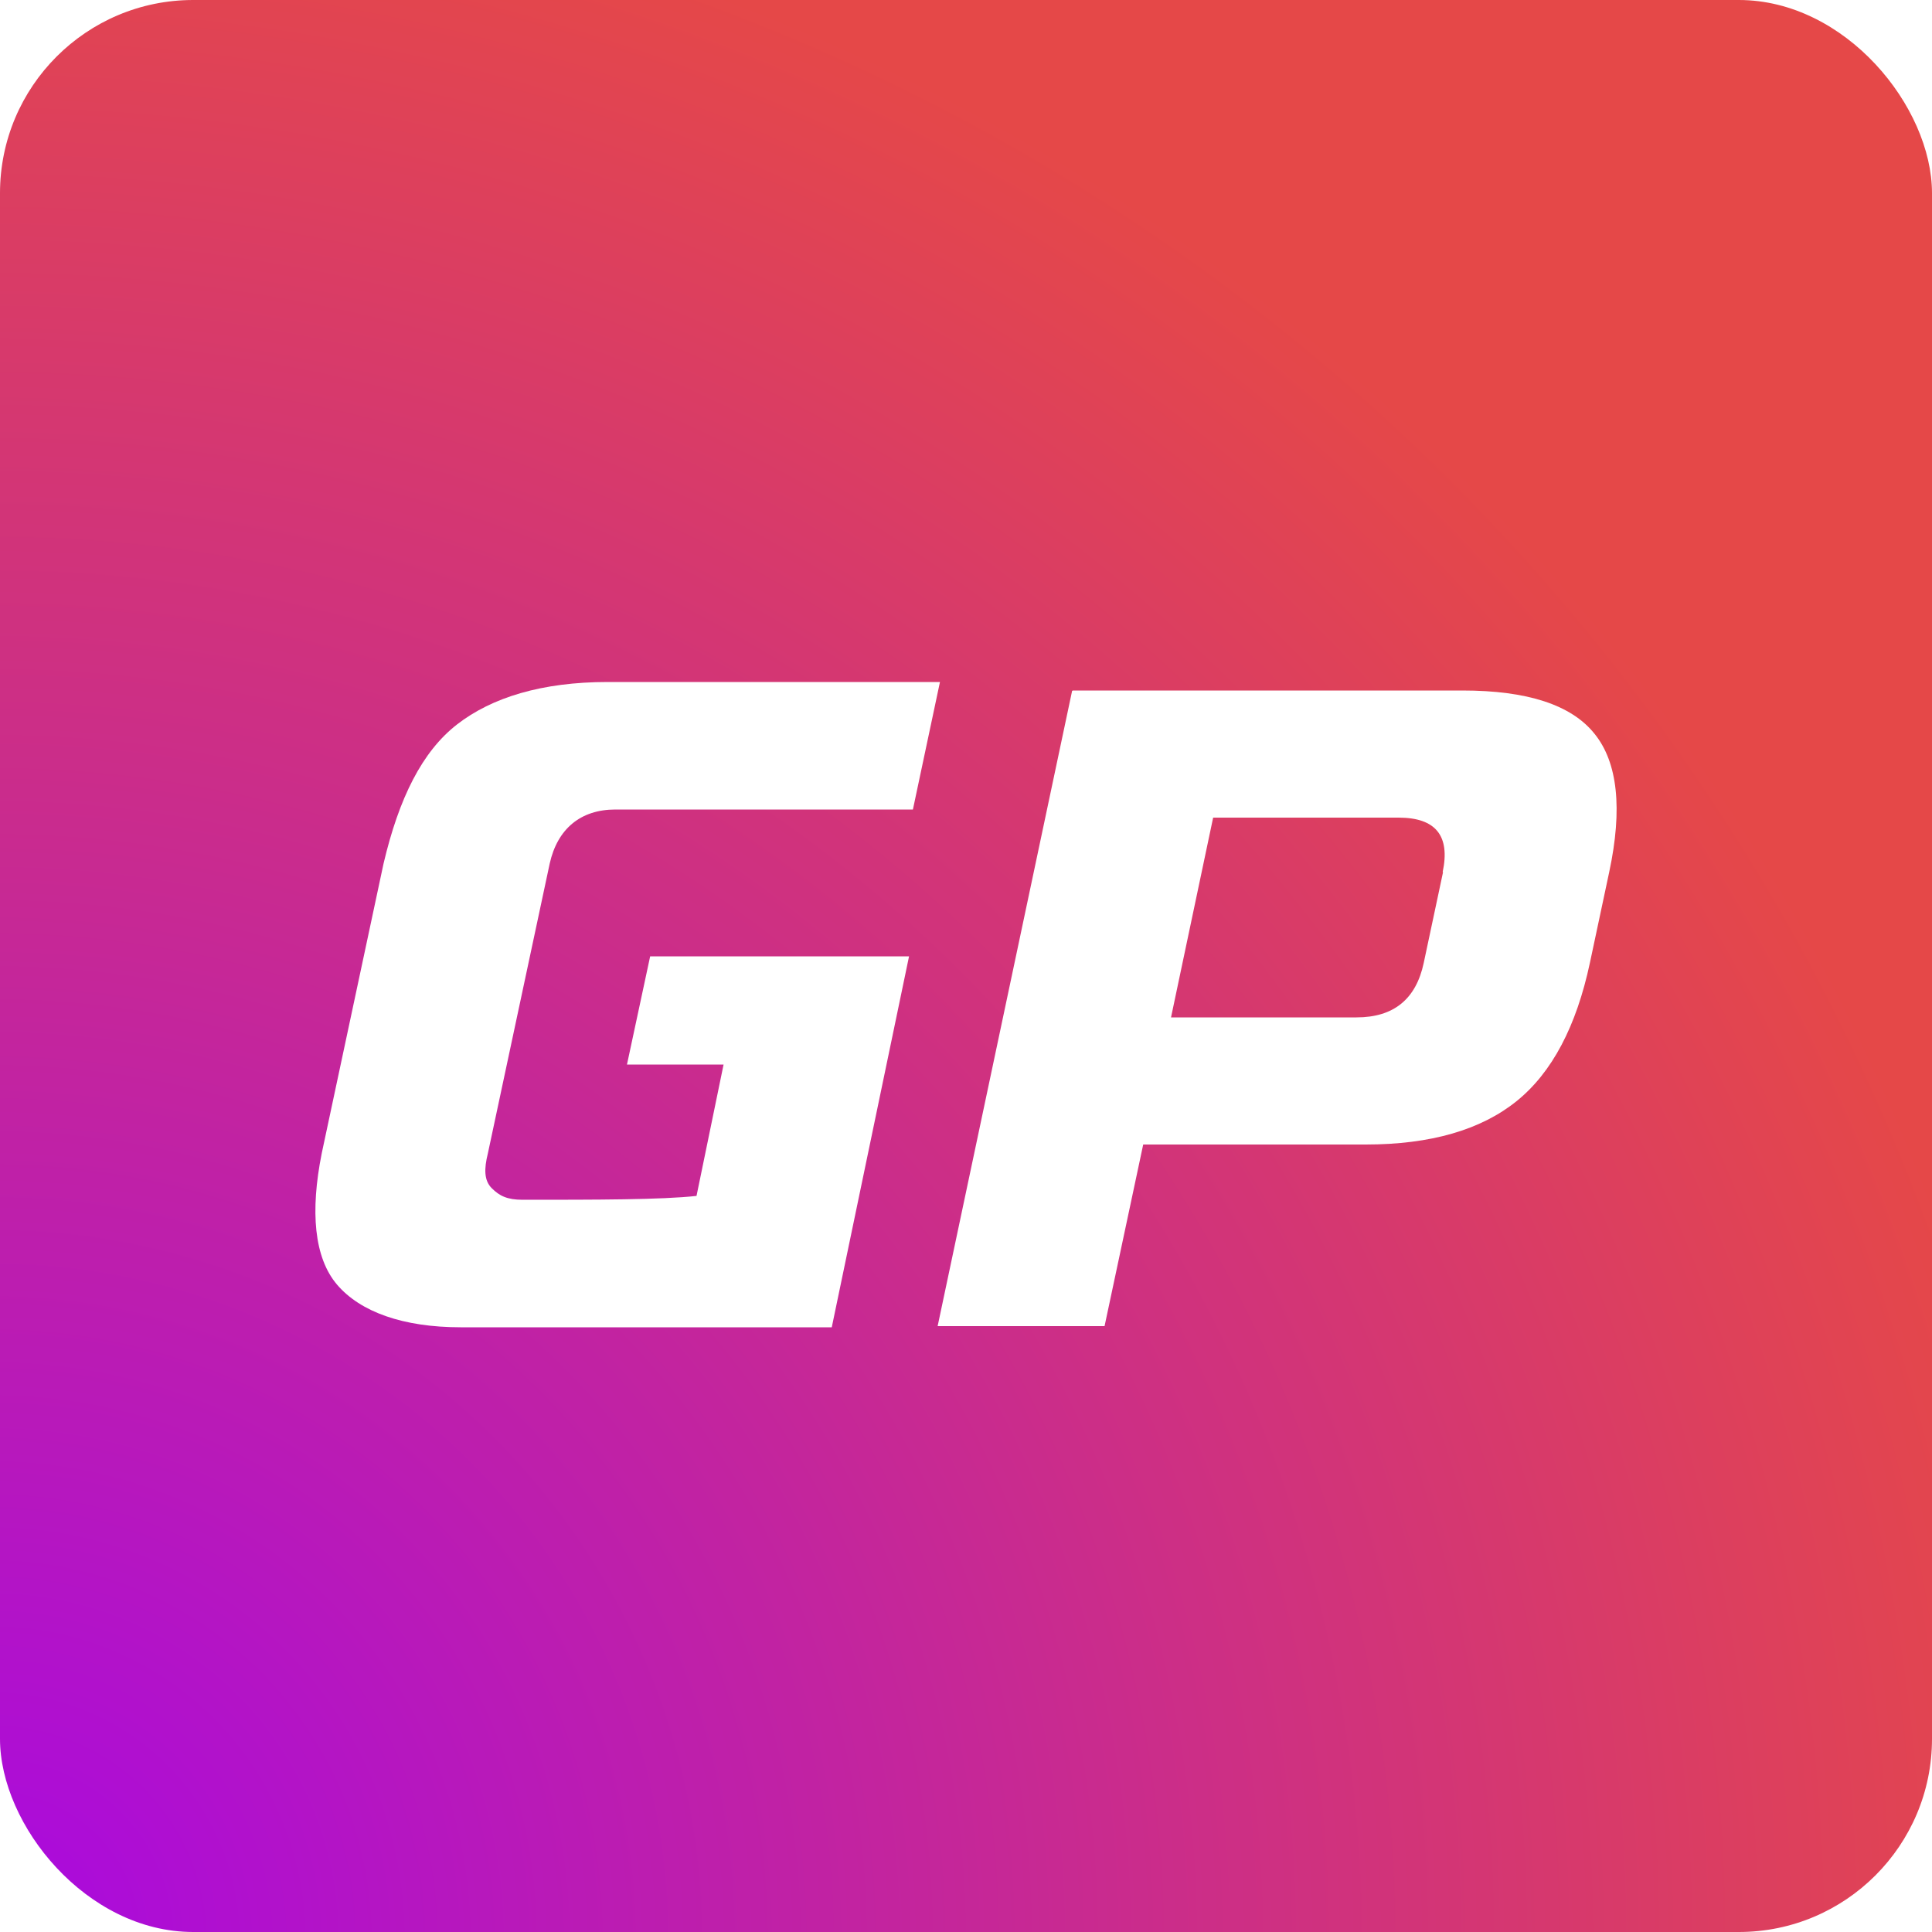 <svg width="50" height="50" viewBox="0 0 50 50" fill="none" xmlns="http://www.w3.org/2000/svg">
<rect width="50" height="50" rx="5" fill="url(#paint0_radial_2422_16566)"/>
<g filter="url(#filter0_d_2422_16566)">
<path d="M27.766 16.87H37.846C39.526 16.87 40.666 17.24 41.266 17.99C41.866 18.73 41.996 19.93 41.646 21.57L41.146 23.92C40.796 25.56 40.166 26.76 39.246 27.5C38.326 28.24 37.026 28.62 35.346 28.62H29.586L28.586 33.32H24.266L27.746 16.88L27.766 16.87ZM37.336 21.57C37.536 20.63 37.156 20.16 36.196 20.16H31.396L30.306 25.33H35.106C36.066 25.33 36.646 24.86 36.846 23.92L37.346 21.57H37.336Z" fill="white"/>
<path d="M23.526 23.75H16.826L16.226 26.55H18.726L18.026 29.95C17.126 30.05 15.426 30.05 13.526 30.05C13.126 30.05 12.926 29.95 12.726 29.75C12.526 29.55 12.526 29.25 12.626 28.85L14.226 21.35C14.426 20.45 15.026 19.95 15.926 19.95H23.626L24.326 16.65H15.726C14.026 16.65 12.726 17.05 11.826 17.75C10.926 18.45 10.326 19.65 9.926 21.35L8.326 28.85C8.026 30.35 8.126 31.55 8.726 32.25C9.326 32.95 10.426 33.35 11.926 33.35H21.526L23.526 23.75Z" fill="white"/>
</g>
<defs>
<filter id="filter0_d_2422_16566" x="7.162" y="16.65" width="35.676" height="18.7" filterUnits="userSpaceOnUse" color-interpolation-filters="sRGB">
<feFlood flood-opacity="0" result="BackgroundImageFix"/>
<feColorMatrix in="SourceAlpha" type="matrix" values="0 0 0 0 0 0 0 0 0 0 0 0 0 0 0 0 0 0 127 0" result="hardAlpha"/>
<feOffset dy="1"/>
<feGaussianBlur stdDeviation="0.5"/>
<feComposite in2="hardAlpha" operator="out"/>
<feColorMatrix type="matrix" values="0 0 0 0 0 0 0 0 0 0 0 0 0 0 0 0 0 0 0.1 0"/>
<feBlend mode="normal" in2="BackgroundImageFix" result="effect1_dropShadow_2422_16566"/>
<feBlend mode="normal" in="SourceGraphic" in2="effect1_dropShadow_2422_16566" result="shape"/>
</filter>
<radialGradient id="paint0_radial_2422_16566" cx="0" cy="0" r="1" gradientUnits="userSpaceOnUse" gradientTransform="translate(-4.51983e-06 50) rotate(-45) scale(70.711 71.89)">
<stop stop-color="#A909E0"/>
<stop offset="0.755" stop-color="#E54848"/>
</radialGradient>
</defs>
</svg>
